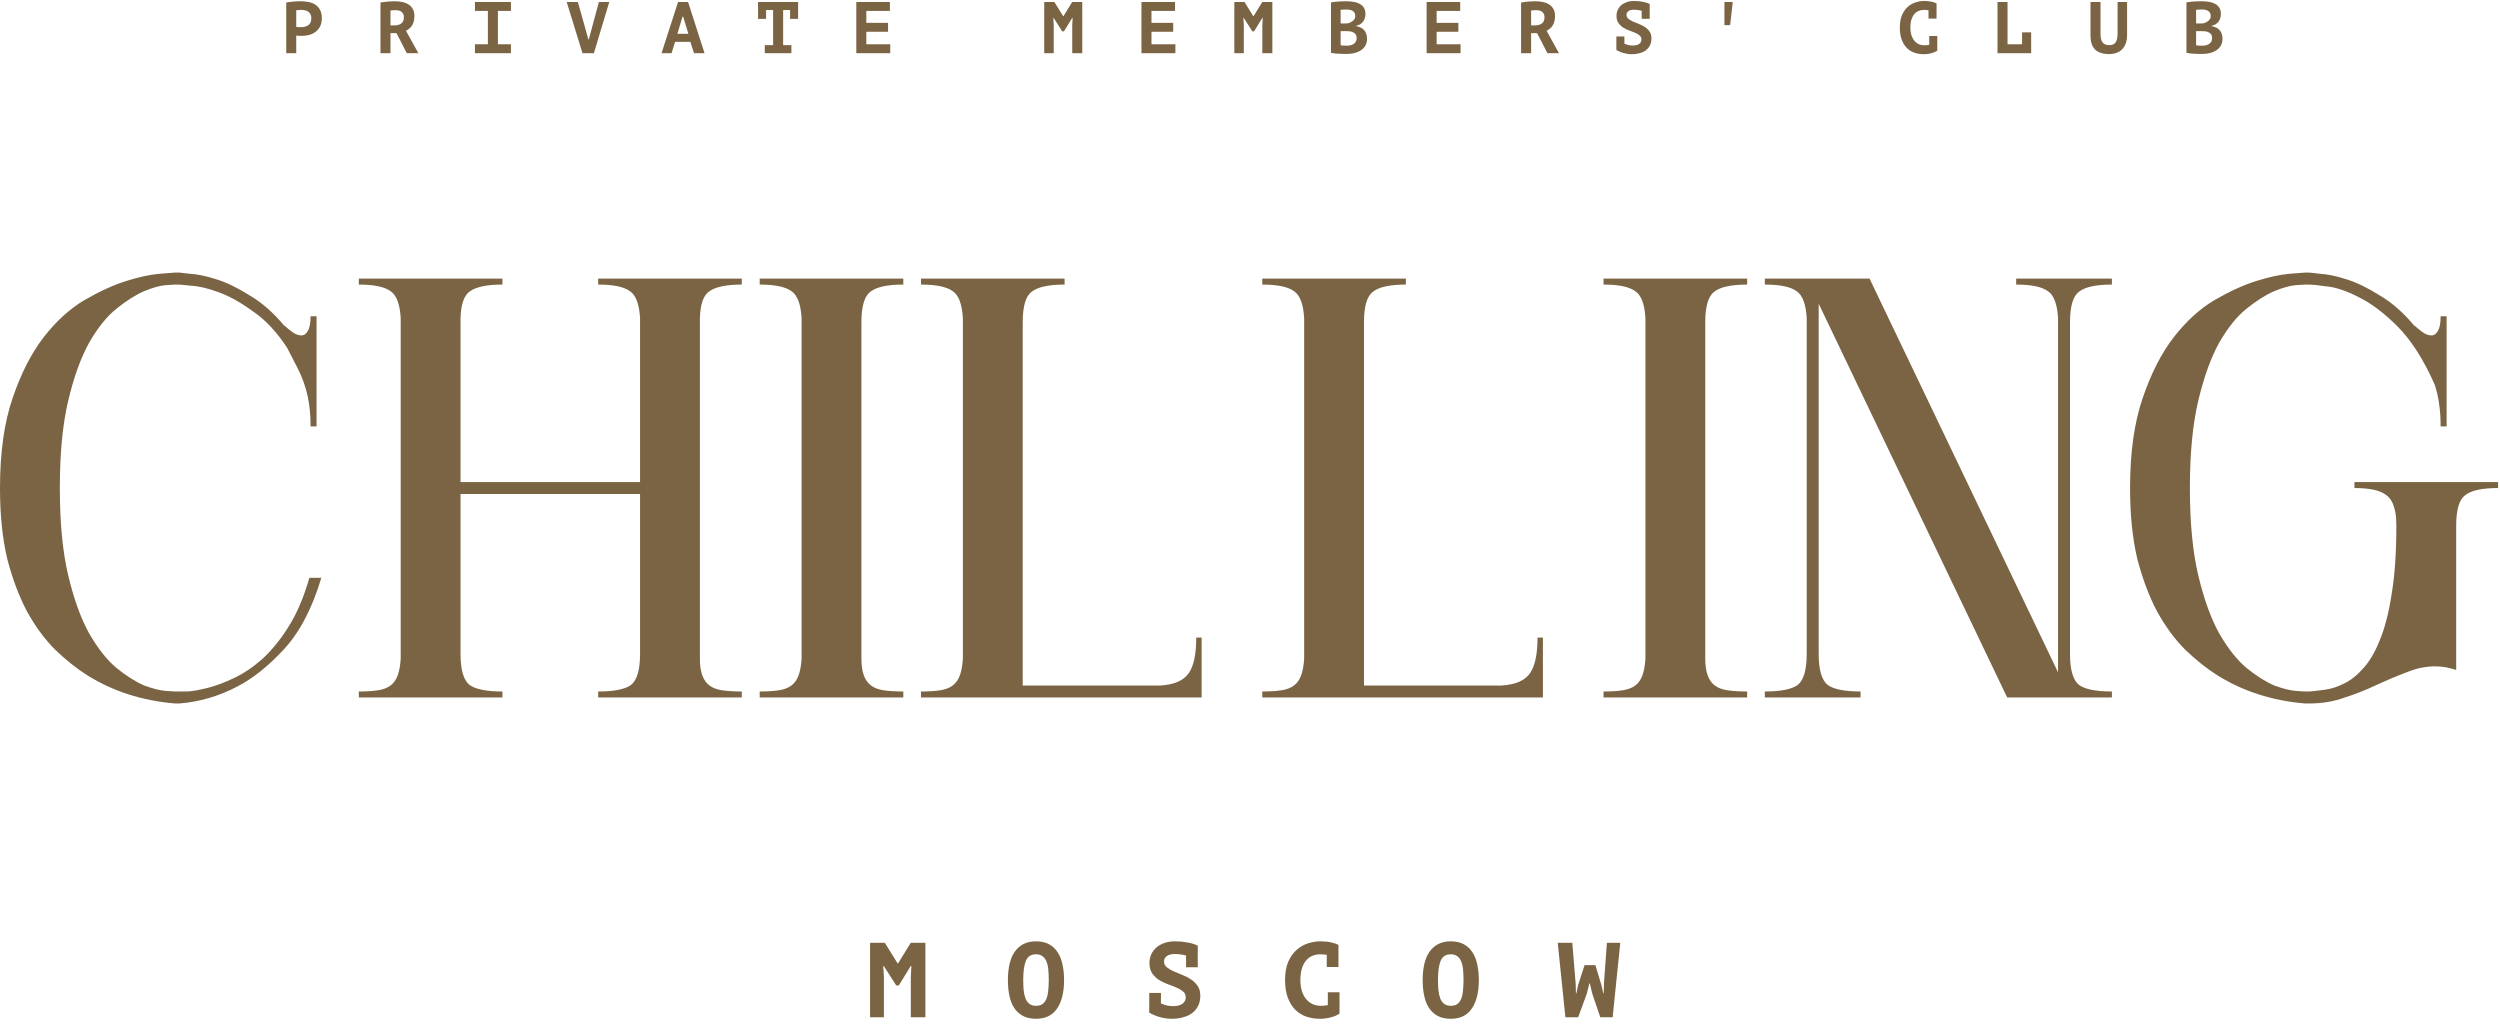 <?xml version="1.0" encoding="UTF-8"?> <svg xmlns="http://www.w3.org/2000/svg" width="376" height="154" viewBox="0 0 376 154" fill="none"> <path d="M46.71 64.13C46.71 62.39 46.56 60.86 46.26 59.54C45.96 58.16 45.48 56.81 44.82 55.49L43.2 52.34C41.64 49.94 39.93 48.11 38.07 46.85C36.27 45.53 34.56 44.57 32.94 43.97C31.32 43.37 29.94 43.04 28.8 42.98C27.72 42.86 27.12 42.8 27 42.8H26.28C26.28 42.8 25.83 42.83 24.93 42.89C24.09 42.95 23.01 43.25 21.69 43.79C20.43 44.33 19.05 45.2 17.55 46.4C16.11 47.54 14.73 49.25 13.41 51.53C12.15 53.81 11.1 56.72 10.26 60.26C9.42 63.8 9 68.18 9 73.4C9 78.62 9.42 83 10.26 86.54C11.1 90.08 12.15 92.99 13.41 95.27C14.73 97.55 16.11 99.29 17.55 100.49C19.05 101.69 20.43 102.56 21.69 103.1C23.01 103.58 24.09 103.85 24.93 103.91C25.83 103.97 26.28 104 26.28 104H27C27.06 104 27.48 104 28.26 104C29.04 103.94 30.03 103.76 31.23 103.46C32.43 103.16 33.72 102.68 35.1 102.02C36.54 101.36 37.98 100.4 39.42 99.14C40.86 97.82 42.18 96.2 43.38 94.28C44.64 92.3 45.69 89.84 46.53 86.9H48.33C46.95 91.52 45.06 95.12 42.66 97.7C40.32 100.22 37.98 102.08 35.64 103.28C32.88 104.72 30 105.56 27 105.8H26.28C21.36 105.38 16.98 103.97 13.14 101.57C11.52 100.55 9.9 99.26 8.28 97.7C6.72 96.14 5.31 94.22 4.05 91.94C2.85 89.66 1.86 87.02 1.08 84.02C0.36 80.96 0 77.42 0 73.4C0 68.06 0.63 63.56 1.89 59.9C3.15 56.18 4.71 53.12 6.57 50.72C8.43 48.32 10.47 46.46 12.69 45.14C14.97 43.82 17.07 42.86 18.99 42.26C20.91 41.66 22.56 41.3 23.94 41.18C25.32 41.06 26.1 41 26.28 41H27C27.06 41 27.6 41.06 28.62 41.18C29.7 41.24 30.99 41.51 32.49 41.99C34.05 42.47 35.73 43.28 37.53 44.42C39.39 45.5 41.16 47.06 42.84 49.1L42.75 48.92C43.05 49.22 43.44 49.55 43.92 49.91C44.4 50.27 44.88 50.45 45.36 50.45C45.72 50.45 46.02 50.24 46.26 49.82C46.56 49.4 46.71 48.65 46.71 47.57H47.61V64.13H46.71Z" fill="#7B6444"></path> <path d="M75.565 42.8C73.285 42.8 71.665 43.13 70.705 43.79C69.805 44.39 69.325 45.74 69.265 47.84V72.5H96.265V47.84C96.145 45.74 95.635 44.39 94.735 43.79C93.835 43.13 92.245 42.8 89.965 42.8V41.9H111.565V42.8C109.285 42.8 107.665 43.13 106.705 43.79C105.805 44.39 105.325 45.74 105.265 47.84V99.05C105.265 100.07 105.385 100.91 105.625 101.57C105.865 102.23 106.225 102.74 106.705 103.1C107.185 103.46 107.815 103.7 108.595 103.82C109.435 103.94 110.425 104 111.565 104V104.9H89.965V104C92.365 104 94.015 103.67 94.915 103.01C95.815 102.29 96.265 100.73 96.265 98.33V74.3H69.265V98.33C69.265 100.73 69.715 102.29 70.615 103.01C71.515 103.67 73.165 104 75.565 104V104.9H53.965V104C55.105 104 56.065 103.94 56.845 103.82C57.625 103.7 58.255 103.46 58.735 103.1C59.215 102.74 59.575 102.23 59.815 101.57C60.055 100.91 60.205 100.07 60.265 99.05V47.84C60.145 45.74 59.635 44.39 58.735 43.79C57.835 43.13 56.245 42.8 53.965 42.8V41.9H75.565V42.8Z" fill="#7B6444"></path> <path d="M114.258 41.9H135.858V42.8C133.458 42.8 131.808 43.16 130.908 43.88C130.008 44.54 129.558 46.07 129.558 48.47V99.05C129.558 100.07 129.678 100.91 129.918 101.57C130.158 102.23 130.518 102.74 130.998 103.1C131.478 103.46 132.108 103.7 132.888 103.82C133.728 103.94 134.718 104 135.858 104V104.9H114.258V104C115.398 104 116.358 103.94 117.138 103.82C117.918 103.7 118.548 103.46 119.028 103.1C119.508 102.74 119.868 102.23 120.108 101.57C120.348 100.91 120.498 100.07 120.558 99.05V47.84C120.438 45.74 119.928 44.39 119.028 43.79C118.128 43.13 116.538 42.8 114.258 42.8V41.9Z" fill="#7B6444"></path> <path d="M138.516 41.9H160.116V42.8C157.716 42.8 156.066 43.16 155.166 43.88C154.266 44.54 153.816 46.07 153.816 48.47V103.1H174.516C176.556 102.98 177.966 102.38 178.746 101.3C179.526 100.22 179.916 98.42 179.916 95.9H180.726V104.9H138.516V104C139.656 104 140.616 103.94 141.396 103.82C142.176 103.7 142.806 103.46 143.286 103.1C143.766 102.74 144.126 102.23 144.366 101.57C144.606 100.91 144.756 100.07 144.816 99.05V47.84C144.696 45.74 144.186 44.39 143.286 43.79C142.386 43.13 140.796 42.8 138.516 42.8V41.9Z" fill="#7B6444"></path> <path d="M189.844 41.9H211.444V42.8C209.044 42.8 207.394 43.16 206.494 43.88C205.594 44.54 205.144 46.07 205.144 48.47V103.1H225.844C227.884 102.98 229.294 102.38 230.074 101.3C230.854 100.22 231.244 98.42 231.244 95.9H232.054V104.9H189.844V104C190.984 104 191.944 103.94 192.724 103.82C193.504 103.7 194.134 103.46 194.614 103.1C195.094 102.74 195.454 102.23 195.694 101.57C195.934 100.91 196.084 100.07 196.144 99.05V47.84C196.024 45.74 195.514 44.39 194.614 43.79C193.714 43.13 192.124 42.8 189.844 42.8V41.9Z" fill="#7B6444"></path> <path d="M241.172 41.9H262.772V42.8C260.372 42.8 258.722 43.16 257.822 43.88C256.922 44.54 256.472 46.07 256.472 48.47V99.05C256.472 100.07 256.592 100.91 256.832 101.57C257.072 102.23 257.432 102.74 257.912 103.1C258.392 103.46 259.022 103.7 259.802 103.82C260.642 103.94 261.632 104 262.772 104V104.9H241.172V104C242.312 104 243.272 103.94 244.052 103.82C244.832 103.7 245.462 103.46 245.942 103.1C246.422 102.74 246.782 102.23 247.022 101.57C247.262 100.91 247.412 100.07 247.472 99.05V47.84C247.352 45.74 246.842 44.39 245.942 43.79C245.042 43.13 243.452 42.8 241.172 42.8V41.9Z" fill="#7B6444"></path> <path d="M265.43 41.9H281.18L309.53 101.12V47.84C309.41 45.74 308.9 44.39 308 43.79C307.1 43.13 305.51 42.8 303.23 42.8V41.9H317.63V42.8C315.23 42.8 313.58 43.16 312.68 43.88C311.78 44.54 311.33 46.07 311.33 48.47V98.33C311.33 100.73 311.78 102.29 312.68 103.01C313.58 103.67 315.23 104 317.63 104V104.9H301.88L273.53 45.68V98.33C273.53 100.73 273.98 102.29 274.88 103.01C275.78 103.67 277.43 104 279.83 104V104.9H265.43V104C267.83 104 269.48 103.67 270.38 103.01C271.28 102.29 271.73 100.73 271.73 98.33V47.84C271.61 45.74 271.1 44.39 270.2 43.79C269.3 43.13 267.71 42.8 265.43 42.8V41.9Z" fill="#7B6444"></path> <path d="M375.711 73.4C373.311 73.4 371.661 73.76 370.761 74.48C369.861 75.14 369.411 76.67 369.411 79.07V100.76C368.331 100.4 367.281 100.22 366.261 100.22C364.821 100.22 363.381 100.52 361.941 101.12C360.501 101.66 359.001 102.29 357.441 103.01C355.941 103.73 354.351 104.36 352.671 104.9C351.051 105.5 349.281 105.8 347.361 105.8H346.641C341.721 105.38 337.341 103.97 333.501 101.57C331.881 100.55 330.261 99.26 328.641 97.7C327.081 96.14 325.671 94.22 324.411 91.94C323.211 89.66 322.221 87.02 321.441 84.02C320.721 80.96 320.361 77.42 320.361 73.4C320.361 68.06 320.991 63.56 322.251 59.9C323.511 56.18 325.071 53.12 326.931 50.72C328.791 48.32 330.831 46.46 333.051 45.14C335.331 43.82 337.431 42.86 339.351 42.26C341.271 41.66 342.921 41.3 344.301 41.18C345.681 41.06 346.461 41 346.641 41H347.361C347.421 41 347.961 41.06 348.981 41.18C350.061 41.24 351.351 41.51 352.851 41.99C354.411 42.47 356.091 43.28 357.891 44.42C359.751 45.5 361.521 47.06 363.201 49.1L363.111 48.92C363.411 49.22 363.801 49.55 364.281 49.91C364.761 50.27 365.241 50.45 365.721 50.45C366.081 50.45 366.381 50.24 366.621 49.82C366.921 49.4 367.071 48.65 367.071 47.57H367.971V64.13H367.071C367.071 61.73 366.771 59.63 366.171 57.83C364.491 54.05 362.631 51.14 360.591 49.1C358.551 47.06 356.601 45.59 354.741 44.69C352.881 43.73 351.261 43.19 349.881 43.07C348.561 42.89 347.721 42.8 347.361 42.8H346.641C346.641 42.8 346.191 42.83 345.291 42.89C344.451 42.95 343.371 43.25 342.051 43.79C340.791 44.33 339.411 45.2 337.911 46.4C336.471 47.54 335.091 49.25 333.771 51.53C332.511 53.81 331.461 56.72 330.621 60.26C329.781 63.8 329.361 68.18 329.361 73.4C329.361 78.62 329.781 83 330.621 86.54C331.461 90.08 332.511 92.99 333.771 95.27C335.091 97.55 336.471 99.29 337.911 100.49C339.411 101.69 340.791 102.56 342.051 103.1C343.371 103.58 344.451 103.85 345.291 103.91C346.191 103.97 346.641 104 346.641 104H347.361C348.021 103.94 348.801 103.85 349.701 103.73C350.601 103.61 351.531 103.31 352.491 102.83C353.511 102.35 354.471 101.6 355.371 100.58C356.331 99.56 357.171 98.15 357.891 96.35C358.671 94.49 359.271 92.18 359.691 89.42C360.171 86.6 360.411 83.15 360.411 79.07L360.231 74.3H360.411V72.5H362.211L360.411 79.07V78.35C360.291 76.31 359.751 74.99 358.791 74.39C357.891 73.73 356.331 73.4 354.111 73.4V72.5H375.711V73.4Z" fill="#7B6444"></path> <path d="M136.987 147.032L137.067 145.288H136.971L135.179 148.216H134.795L132.923 145.288H132.843L132.939 146.856V153H130.859V141.8H133.083L135.003 144.904H135.067L136.971 141.8H139.179V153H136.987V147.032Z" fill="#7B6444"></path> <path d="M151.589 147.4C151.589 146.494 151.674 145.678 151.845 144.952C152.015 144.227 152.277 143.619 152.629 143.128C152.981 142.627 153.418 142.243 153.941 141.976C154.474 141.71 155.098 141.576 155.813 141.576C156.581 141.576 157.231 141.72 157.765 142.008C158.298 142.296 158.73 142.696 159.061 143.208C159.402 143.72 159.647 144.334 159.797 145.048C159.957 145.763 160.037 146.547 160.037 147.4C160.037 149.224 159.685 150.654 158.981 151.688C158.287 152.712 157.231 153.224 155.813 153.224C155.045 153.224 154.389 153.08 153.845 152.792C153.311 152.504 152.874 152.104 152.533 151.592C152.202 151.08 151.962 150.467 151.813 149.752C151.663 149.038 151.589 148.254 151.589 147.4ZM153.893 147.4C153.893 147.944 153.914 148.451 153.957 148.92C154.01 149.39 154.101 149.8 154.229 150.152C154.367 150.494 154.559 150.766 154.805 150.968C155.061 151.171 155.397 151.272 155.813 151.272C156.186 151.272 156.495 151.198 156.741 151.048C156.986 150.888 157.183 150.648 157.333 150.328C157.482 150.008 157.583 149.608 157.637 149.128C157.701 148.638 157.733 148.062 157.733 147.4C157.733 146.878 157.711 146.382 157.669 145.912C157.637 145.443 157.551 145.032 157.413 144.68C157.285 144.328 157.093 144.051 156.837 143.848C156.581 143.635 156.239 143.528 155.813 143.528C155.066 143.528 154.559 143.854 154.293 144.504C154.026 145.155 153.893 146.12 153.893 147.4Z" fill="#7B6444"></path> <path d="M172.846 149.336H174.606V150.92C174.638 150.931 174.67 150.942 174.702 150.952C174.948 151.059 175.214 151.15 175.502 151.224C175.801 151.288 176.116 151.32 176.446 151.32C177.044 151.32 177.508 151.203 177.838 150.968C178.169 150.723 178.334 150.398 178.334 149.992C178.334 149.63 178.196 149.336 177.918 149.112C177.652 148.888 177.316 148.691 176.91 148.52C176.516 148.35 176.078 148.179 175.598 148.008C175.129 147.838 174.692 147.624 174.286 147.368C173.892 147.102 173.556 146.771 173.278 146.376C173.012 145.982 172.878 145.47 172.878 144.84C172.878 144.36 172.969 143.923 173.15 143.528C173.342 143.123 173.604 142.776 173.934 142.488C174.276 142.2 174.681 141.976 175.15 141.816C175.62 141.656 176.142 141.576 176.718 141.576C177.369 141.576 178.009 141.635 178.638 141.752C179.268 141.87 179.769 142.03 180.142 142.232V145.48H178.382V143.704C178.35 143.704 178.318 143.699 178.286 143.688C178.052 143.624 177.796 143.576 177.518 143.544C177.252 143.502 176.985 143.48 176.718 143.48C176.206 143.48 175.801 143.582 175.502 143.784C175.214 143.987 175.07 144.259 175.07 144.6C175.07 144.952 175.204 145.24 175.47 145.464C175.748 145.688 176.084 145.891 176.478 146.072C176.884 146.254 177.321 146.435 177.79 146.616C178.27 146.798 178.708 147.022 179.102 147.288C179.508 147.544 179.844 147.87 180.11 148.264C180.388 148.659 180.526 149.155 180.526 149.752C180.526 150.328 180.42 150.835 180.206 151.272C179.993 151.699 179.694 152.062 179.31 152.36C178.926 152.648 178.473 152.862 177.95 153C177.428 153.15 176.862 153.224 176.254 153.224C175.849 153.224 175.47 153.192 175.118 153.128C174.777 153.064 174.457 152.984 174.158 152.888C173.87 152.792 173.614 152.691 173.39 152.584C173.166 152.478 172.985 152.387 172.846 152.312V149.336Z" fill="#7B6444"></path> <path d="M199.704 149.24H201.464V152.44C201.123 152.686 200.685 152.878 200.152 153.016C199.629 153.155 199.091 153.224 198.536 153.224C197.832 153.224 197.16 153.123 196.52 152.92C195.891 152.707 195.336 152.371 194.856 151.912C194.376 151.443 193.992 150.84 193.704 150.104C193.416 149.358 193.272 148.456 193.272 147.4C193.272 146.302 193.432 145.384 193.752 144.648C194.083 143.902 194.504 143.304 195.016 142.856C195.528 142.398 196.099 142.072 196.728 141.88C197.357 141.678 197.976 141.576 198.584 141.576C199.224 141.576 199.763 141.63 200.2 141.736C200.648 141.843 201.016 141.966 201.304 142.104V145.432H199.544V143.608C199.213 143.555 198.872 143.528 198.52 143.528C198.104 143.528 197.715 143.608 197.352 143.768C197 143.918 196.691 144.152 196.424 144.472C196.157 144.792 195.949 145.198 195.8 145.688C195.651 146.168 195.576 146.739 195.576 147.4C195.576 147.976 195.645 148.504 195.784 148.984C195.923 149.454 196.125 149.859 196.392 150.2C196.659 150.542 196.984 150.808 197.368 151C197.752 151.182 198.189 151.272 198.68 151.272C199.032 151.272 199.373 151.24 199.704 151.176V149.24Z" fill="#7B6444"></path> <path d="M213.97 147.4C213.97 146.494 214.055 145.678 214.226 144.952C214.397 144.227 214.658 143.619 215.01 143.128C215.362 142.627 215.799 142.243 216.322 141.976C216.855 141.71 217.479 141.576 218.194 141.576C218.962 141.576 219.613 141.72 220.146 142.008C220.679 142.296 221.111 142.696 221.442 143.208C221.783 143.72 222.029 144.334 222.178 145.048C222.338 145.763 222.418 146.547 222.418 147.4C222.418 149.224 222.066 150.654 221.362 151.688C220.669 152.712 219.613 153.224 218.194 153.224C217.426 153.224 216.77 153.08 216.226 152.792C215.693 152.504 215.255 152.104 214.914 151.592C214.583 151.08 214.343 150.467 214.194 149.752C214.045 149.038 213.97 148.254 213.97 147.4ZM216.274 147.4C216.274 147.944 216.295 148.451 216.338 148.92C216.391 149.39 216.482 149.8 216.61 150.152C216.749 150.494 216.941 150.766 217.186 150.968C217.442 151.171 217.778 151.272 218.194 151.272C218.567 151.272 218.877 151.198 219.122 151.048C219.367 150.888 219.565 150.648 219.714 150.328C219.863 150.008 219.965 149.608 220.018 149.128C220.082 148.638 220.114 148.062 220.114 147.4C220.114 146.878 220.093 146.382 220.05 145.912C220.018 145.443 219.933 145.032 219.794 144.68C219.666 144.328 219.474 144.051 219.218 143.848C218.962 143.635 218.621 143.528 218.194 143.528C217.447 143.528 216.941 143.854 216.674 144.504C216.407 145.155 216.274 146.12 216.274 147.4Z" fill="#7B6444"></path> <path d="M236.988 148.056L237.02 149.4H237.084L237.356 148.136L238.316 145.16H239.948L240.844 148.136L241.132 149.4H241.196L241.228 148.024L241.676 141.8H243.692L242.54 153H240.684L239.484 149.464L239.116 147.928H239.036L238.652 149.464L237.356 153H235.436L234.284 141.8H236.476L236.988 148.056Z" fill="#7B6444"></path> <path d="M43.048 0.377C43.356 0.318 43.693 0.274 44.06 0.245C44.434 0.208 44.804 0.19 45.171 0.19C45.552 0.19 45.934 0.223 46.315 0.289C46.704 0.348 47.052 0.472 47.36 0.663C47.668 0.846 47.917 1.107 48.108 1.444C48.306 1.774 48.405 2.207 48.405 2.742C48.405 3.211 48.321 3.615 48.152 3.952C47.983 4.282 47.76 4.557 47.481 4.777C47.202 4.99 46.883 5.147 46.524 5.25C46.172 5.345 45.805 5.393 45.424 5.393C45.387 5.393 45.329 5.393 45.248 5.393C45.167 5.393 45.083 5.393 44.995 5.393C44.907 5.386 44.819 5.378 44.731 5.371C44.65 5.364 44.592 5.356 44.555 5.349V8H43.048V0.377ZM45.292 1.488C45.145 1.488 45.006 1.495 44.874 1.51C44.742 1.517 44.636 1.528 44.555 1.543V4.04C44.584 4.047 44.628 4.055 44.687 4.062C44.746 4.069 44.808 4.077 44.874 4.084C44.94 4.084 45.002 4.084 45.061 4.084C45.127 4.084 45.175 4.084 45.204 4.084C45.402 4.084 45.596 4.066 45.787 4.029C45.985 3.992 46.161 3.926 46.315 3.831C46.469 3.728 46.59 3.589 46.678 3.413C46.773 3.237 46.821 3.006 46.821 2.72C46.821 2.478 46.777 2.28 46.689 2.126C46.601 1.965 46.484 1.836 46.337 1.741C46.198 1.646 46.036 1.58 45.853 1.543C45.67 1.506 45.483 1.488 45.292 1.488Z" fill="#7B6444"></path> <path d="M57.223 0.377C57.392 0.348 57.571 0.322 57.762 0.3C57.96 0.271 58.154 0.249 58.345 0.234C58.543 0.219 58.733 0.208 58.917 0.201C59.1 0.194 59.269 0.19 59.423 0.19C59.782 0.19 60.134 0.227 60.479 0.3C60.831 0.366 61.142 0.483 61.414 0.652C61.693 0.821 61.913 1.048 62.074 1.334C62.242 1.62 62.327 1.976 62.327 2.401C62.327 2.716 62.294 2.991 62.228 3.226C62.169 3.453 62.085 3.655 61.975 3.831C61.865 4.007 61.729 4.161 61.568 4.293C61.414 4.418 61.245 4.531 61.062 4.634L62.921 8H61.183L59.632 4.986H58.73V8H57.223V0.377ZM59.533 1.532C59.379 1.532 59.225 1.536 59.071 1.543C58.924 1.55 58.81 1.565 58.73 1.587V3.82H59.324C59.742 3.82 60.083 3.725 60.347 3.534C60.611 3.343 60.743 3.028 60.743 2.588C60.743 2.258 60.64 2.001 60.435 1.818C60.23 1.627 59.929 1.532 59.533 1.532Z" fill="#7B6444"></path> <path d="M71.43 6.658H73.377V1.642H71.43V0.3H76.843V1.642H74.885V6.658H76.843V8H71.43V6.658Z" fill="#7B6444"></path> <path d="M88.498 5.943H88.553L90.071 0.3H91.633L89.323 8H87.607L85.231 0.3H86.914L88.498 5.943Z" fill="#7B6444"></path> <path d="M103.828 6.295H101.529L101.001 8H99.494L101.98 0.3H103.487L105.962 8H104.378L103.828 6.295ZM101.881 5.085H103.531L102.75 2.511H102.651L101.881 5.085Z" fill="#7B6444"></path> <path d="M115.022 6.79H116.276V1.51H115.22V2.841H114.01V0.3H120.038V2.841H118.828V1.51H117.783V6.79H119.026V8H115.022V6.79Z" fill="#7B6444"></path> <path d="M128.789 0.3H133.838V1.642H130.296V3.435H133.563V4.777H130.296V6.658H133.893V8H128.789V0.3Z" fill="#7B6444"></path> <path d="M161.264 3.897L161.319 2.698H161.253L160.021 4.711H159.757L158.47 2.698H158.415L158.481 3.776V8H157.051V0.3H158.58L159.9 2.434H159.944L161.253 0.3H162.771V8H161.264V3.897Z" fill="#7B6444"></path> <path d="M171.676 0.3H176.725V1.642H173.183V3.435H176.45V4.777H173.183V6.658H176.78V8H171.676V0.3Z" fill="#7B6444"></path> <path d="M189.855 3.897L189.91 2.698H189.844L188.612 4.711H188.348L187.061 2.698H187.006L187.072 3.776V8H185.642V0.3H187.171L188.491 2.434H188.535L189.844 0.3H191.362V8H189.855V3.897Z" fill="#7B6444"></path> <path d="M205.361 2.093C205.361 2.284 205.335 2.474 205.284 2.665C205.24 2.856 205.163 3.032 205.053 3.193C204.943 3.347 204.8 3.486 204.624 3.611C204.448 3.728 204.235 3.816 203.986 3.875V3.941C204.206 3.978 204.415 4.04 204.613 4.128C204.811 4.216 204.983 4.337 205.13 4.491C205.276 4.645 205.39 4.832 205.471 5.052C205.559 5.272 205.603 5.532 205.603 5.833C205.603 6.229 205.518 6.574 205.35 6.867C205.181 7.153 204.954 7.388 204.668 7.571C204.389 7.754 204.07 7.89 203.711 7.978C203.351 8.066 202.981 8.11 202.6 8.11C202.475 8.11 202.314 8.11 202.116 8.11C201.925 8.11 201.716 8.103 201.489 8.088C201.269 8.081 201.041 8.066 200.807 8.044C200.579 8.022 200.37 7.989 200.18 7.945V0.355C200.319 0.333 200.477 0.311 200.653 0.289C200.836 0.267 201.03 0.249 201.236 0.234C201.441 0.219 201.65 0.208 201.863 0.201C202.083 0.194 202.299 0.19 202.512 0.19C202.871 0.19 203.219 0.219 203.557 0.278C203.901 0.329 204.206 0.425 204.47 0.564C204.741 0.703 204.957 0.898 205.119 1.147C205.28 1.396 205.361 1.712 205.361 2.093ZM202.611 6.867C202.794 6.867 202.97 6.845 203.139 6.801C203.315 6.757 203.469 6.691 203.601 6.603C203.733 6.508 203.839 6.39 203.92 6.251C204 6.112 204.041 5.947 204.041 5.756C204.041 5.514 203.993 5.323 203.898 5.184C203.802 5.045 203.678 4.938 203.524 4.865C203.37 4.784 203.197 4.733 203.007 4.711C202.816 4.689 202.625 4.678 202.435 4.678H201.632V6.801C201.668 6.816 201.727 6.827 201.808 6.834C201.888 6.841 201.973 6.849 202.061 6.856C202.156 6.856 202.251 6.86 202.347 6.867C202.449 6.867 202.537 6.867 202.611 6.867ZM202.116 3.534C202.218 3.534 202.336 3.53 202.468 3.523C202.607 3.516 202.721 3.505 202.809 3.49C203.087 3.402 203.326 3.27 203.524 3.094C203.729 2.918 203.832 2.687 203.832 2.401C203.832 2.21 203.795 2.053 203.722 1.928C203.648 1.803 203.549 1.704 203.425 1.631C203.307 1.558 203.172 1.506 203.018 1.477C202.864 1.448 202.702 1.433 202.534 1.433C202.343 1.433 202.167 1.437 202.006 1.444C201.844 1.451 201.72 1.462 201.632 1.477V3.534H202.116Z" fill="#7B6444"></path> <path d="M214.564 0.3H219.613V1.642H216.071V3.435H219.338V4.777H216.071V6.658H219.668V8H214.564V0.3Z" fill="#7B6444"></path> <path d="M228.771 0.377C228.94 0.348 229.12 0.322 229.31 0.3C229.508 0.271 229.703 0.249 229.893 0.234C230.091 0.219 230.282 0.208 230.465 0.201C230.649 0.194 230.817 0.19 230.971 0.19C231.331 0.19 231.683 0.227 232.027 0.3C232.379 0.366 232.691 0.483 232.962 0.652C233.241 0.821 233.461 1.048 233.622 1.334C233.791 1.62 233.875 1.976 233.875 2.401C233.875 2.716 233.842 2.991 233.776 3.226C233.718 3.453 233.633 3.655 233.523 3.831C233.413 4.007 233.278 4.161 233.116 4.293C232.962 4.418 232.794 4.531 232.61 4.634L234.469 8H232.731L231.18 4.986H230.278V8H228.771V0.377ZM231.081 1.532C230.927 1.532 230.773 1.536 230.619 1.543C230.473 1.55 230.359 1.565 230.278 1.587V3.82H230.872C231.29 3.82 231.631 3.725 231.895 3.534C232.159 3.343 232.291 3.028 232.291 2.588C232.291 2.258 232.189 2.001 231.983 1.818C231.778 1.627 231.477 1.532 231.081 1.532Z" fill="#7B6444"></path> <path d="M243.1 5.481H244.31V6.57C244.332 6.577 244.354 6.585 244.376 6.592C244.545 6.665 244.728 6.728 244.926 6.779C245.131 6.823 245.348 6.845 245.575 6.845C245.986 6.845 246.305 6.764 246.532 6.603C246.759 6.434 246.873 6.211 246.873 5.932C246.873 5.683 246.778 5.481 246.587 5.327C246.404 5.173 246.173 5.037 245.894 4.92C245.623 4.803 245.322 4.685 244.992 4.568C244.669 4.451 244.369 4.304 244.09 4.128C243.819 3.945 243.588 3.717 243.397 3.446C243.214 3.175 243.122 2.823 243.122 2.39C243.122 2.06 243.184 1.759 243.309 1.488C243.441 1.209 243.621 0.971 243.848 0.773C244.083 0.575 244.361 0.421 244.684 0.311C245.007 0.201 245.366 0.146 245.762 0.146C246.209 0.146 246.649 0.186 247.082 0.267C247.515 0.348 247.859 0.458 248.116 0.597V2.83H246.906V1.609C246.884 1.609 246.862 1.605 246.84 1.598C246.679 1.554 246.503 1.521 246.312 1.499C246.129 1.47 245.945 1.455 245.762 1.455C245.41 1.455 245.131 1.525 244.926 1.664C244.728 1.803 244.629 1.99 244.629 2.225C244.629 2.467 244.721 2.665 244.904 2.819C245.095 2.973 245.326 3.112 245.597 3.237C245.876 3.362 246.176 3.486 246.499 3.611C246.829 3.736 247.13 3.89 247.401 4.073C247.68 4.249 247.911 4.473 248.094 4.744C248.285 5.015 248.38 5.356 248.38 5.767C248.38 6.163 248.307 6.511 248.16 6.812C248.013 7.105 247.808 7.355 247.544 7.56C247.28 7.758 246.968 7.905 246.609 8C246.25 8.103 245.861 8.154 245.443 8.154C245.164 8.154 244.904 8.132 244.662 8.088C244.427 8.044 244.207 7.989 244.002 7.923C243.804 7.857 243.628 7.787 243.474 7.714C243.32 7.641 243.195 7.578 243.1 7.527V5.481Z" fill="#7B6444"></path> <path d="M259.354 0.3H260.608L260.212 3.776H259.354V0.3Z" fill="#7B6444"></path> <path d="M290.156 5.415H291.366V7.615C291.131 7.784 290.831 7.916 290.464 8.011C290.105 8.106 289.734 8.154 289.353 8.154C288.869 8.154 288.407 8.084 287.967 7.945C287.534 7.798 287.153 7.567 286.823 7.252C286.493 6.929 286.229 6.515 286.031 6.009C285.833 5.496 285.734 4.876 285.734 4.15C285.734 3.395 285.844 2.764 286.064 2.258C286.291 1.745 286.581 1.334 286.933 1.026C287.285 0.711 287.677 0.487 288.11 0.355C288.543 0.216 288.968 0.146 289.386 0.146C289.826 0.146 290.196 0.183 290.497 0.256C290.805 0.329 291.058 0.414 291.256 0.509V2.797H290.046V1.543C289.819 1.506 289.584 1.488 289.342 1.488C289.056 1.488 288.788 1.543 288.539 1.653C288.297 1.756 288.084 1.917 287.901 2.137C287.718 2.357 287.575 2.636 287.472 2.973C287.369 3.303 287.318 3.695 287.318 4.15C287.318 4.546 287.366 4.909 287.461 5.239C287.556 5.562 287.696 5.84 287.879 6.075C288.062 6.31 288.286 6.493 288.55 6.625C288.814 6.75 289.115 6.812 289.452 6.812C289.694 6.812 289.929 6.79 290.156 6.746V5.415Z" fill="#7B6444"></path> <path d="M304.122 4.865H305.486V8H300.426V0.3H301.933V6.658H304.122V4.865Z" fill="#7B6444"></path> <path d="M318.483 0.3H319.913V5.228C319.913 5.727 319.847 6.159 319.715 6.526C319.583 6.885 319.396 7.186 319.154 7.428C318.92 7.663 318.637 7.839 318.307 7.956C317.977 8.073 317.614 8.132 317.218 8.132C316.265 8.132 315.557 7.901 315.095 7.439C314.641 6.977 314.413 6.302 314.413 5.415V0.3H315.92V5.118C315.92 5.705 316.027 6.13 316.239 6.394C316.452 6.658 316.786 6.79 317.24 6.79C317.68 6.79 317.996 6.651 318.186 6.372C318.384 6.086 318.483 5.668 318.483 5.118V0.3Z" fill="#7B6444"></path> <path d="M334.022 2.093C334.022 2.284 333.996 2.474 333.945 2.665C333.901 2.856 333.824 3.032 333.714 3.193C333.604 3.347 333.461 3.486 333.285 3.611C333.109 3.728 332.896 3.816 332.647 3.875V3.941C332.867 3.978 333.076 4.04 333.274 4.128C333.472 4.216 333.645 4.337 333.791 4.491C333.938 4.645 334.052 4.832 334.132 5.052C334.22 5.272 334.264 5.532 334.264 5.833C334.264 6.229 334.18 6.574 334.011 6.867C333.843 7.153 333.615 7.388 333.329 7.571C333.05 7.754 332.731 7.89 332.372 7.978C332.013 8.066 331.643 8.11 331.261 8.11C331.137 8.11 330.975 8.11 330.777 8.11C330.586 8.11 330.377 8.103 330.15 8.088C329.93 8.081 329.703 8.066 329.468 8.044C329.241 8.022 329.032 7.989 328.841 7.945V0.355C328.98 0.333 329.138 0.311 329.314 0.289C329.497 0.267 329.692 0.249 329.897 0.234C330.102 0.219 330.312 0.208 330.524 0.201C330.744 0.194 330.96 0.19 331.173 0.19C331.532 0.19 331.881 0.219 332.218 0.278C332.563 0.329 332.867 0.425 333.131 0.564C333.402 0.703 333.619 0.898 333.78 1.147C333.941 1.396 334.022 1.712 334.022 2.093ZM331.272 6.867C331.455 6.867 331.632 6.845 331.8 6.801C331.976 6.757 332.13 6.691 332.262 6.603C332.394 6.508 332.5 6.39 332.581 6.251C332.662 6.112 332.702 5.947 332.702 5.756C332.702 5.514 332.654 5.323 332.559 5.184C332.464 5.045 332.339 4.938 332.185 4.865C332.031 4.784 331.859 4.733 331.668 4.711C331.477 4.689 331.287 4.678 331.096 4.678H330.293V6.801C330.33 6.816 330.388 6.827 330.469 6.834C330.55 6.841 330.634 6.849 330.722 6.856C330.818 6.856 330.913 6.86 331.008 6.867C331.111 6.867 331.199 6.867 331.272 6.867ZM330.777 3.534C330.88 3.534 330.997 3.53 331.129 3.523C331.268 3.516 331.382 3.505 331.47 3.49C331.749 3.402 331.987 3.27 332.185 3.094C332.39 2.918 332.493 2.687 332.493 2.401C332.493 2.21 332.456 2.053 332.383 1.928C332.31 1.803 332.211 1.704 332.086 1.631C331.969 1.558 331.833 1.506 331.679 1.477C331.525 1.448 331.364 1.433 331.195 1.433C331.004 1.433 330.828 1.437 330.667 1.444C330.506 1.451 330.381 1.462 330.293 1.477V3.534H330.777Z" fill="#7B6444"></path> </svg> 